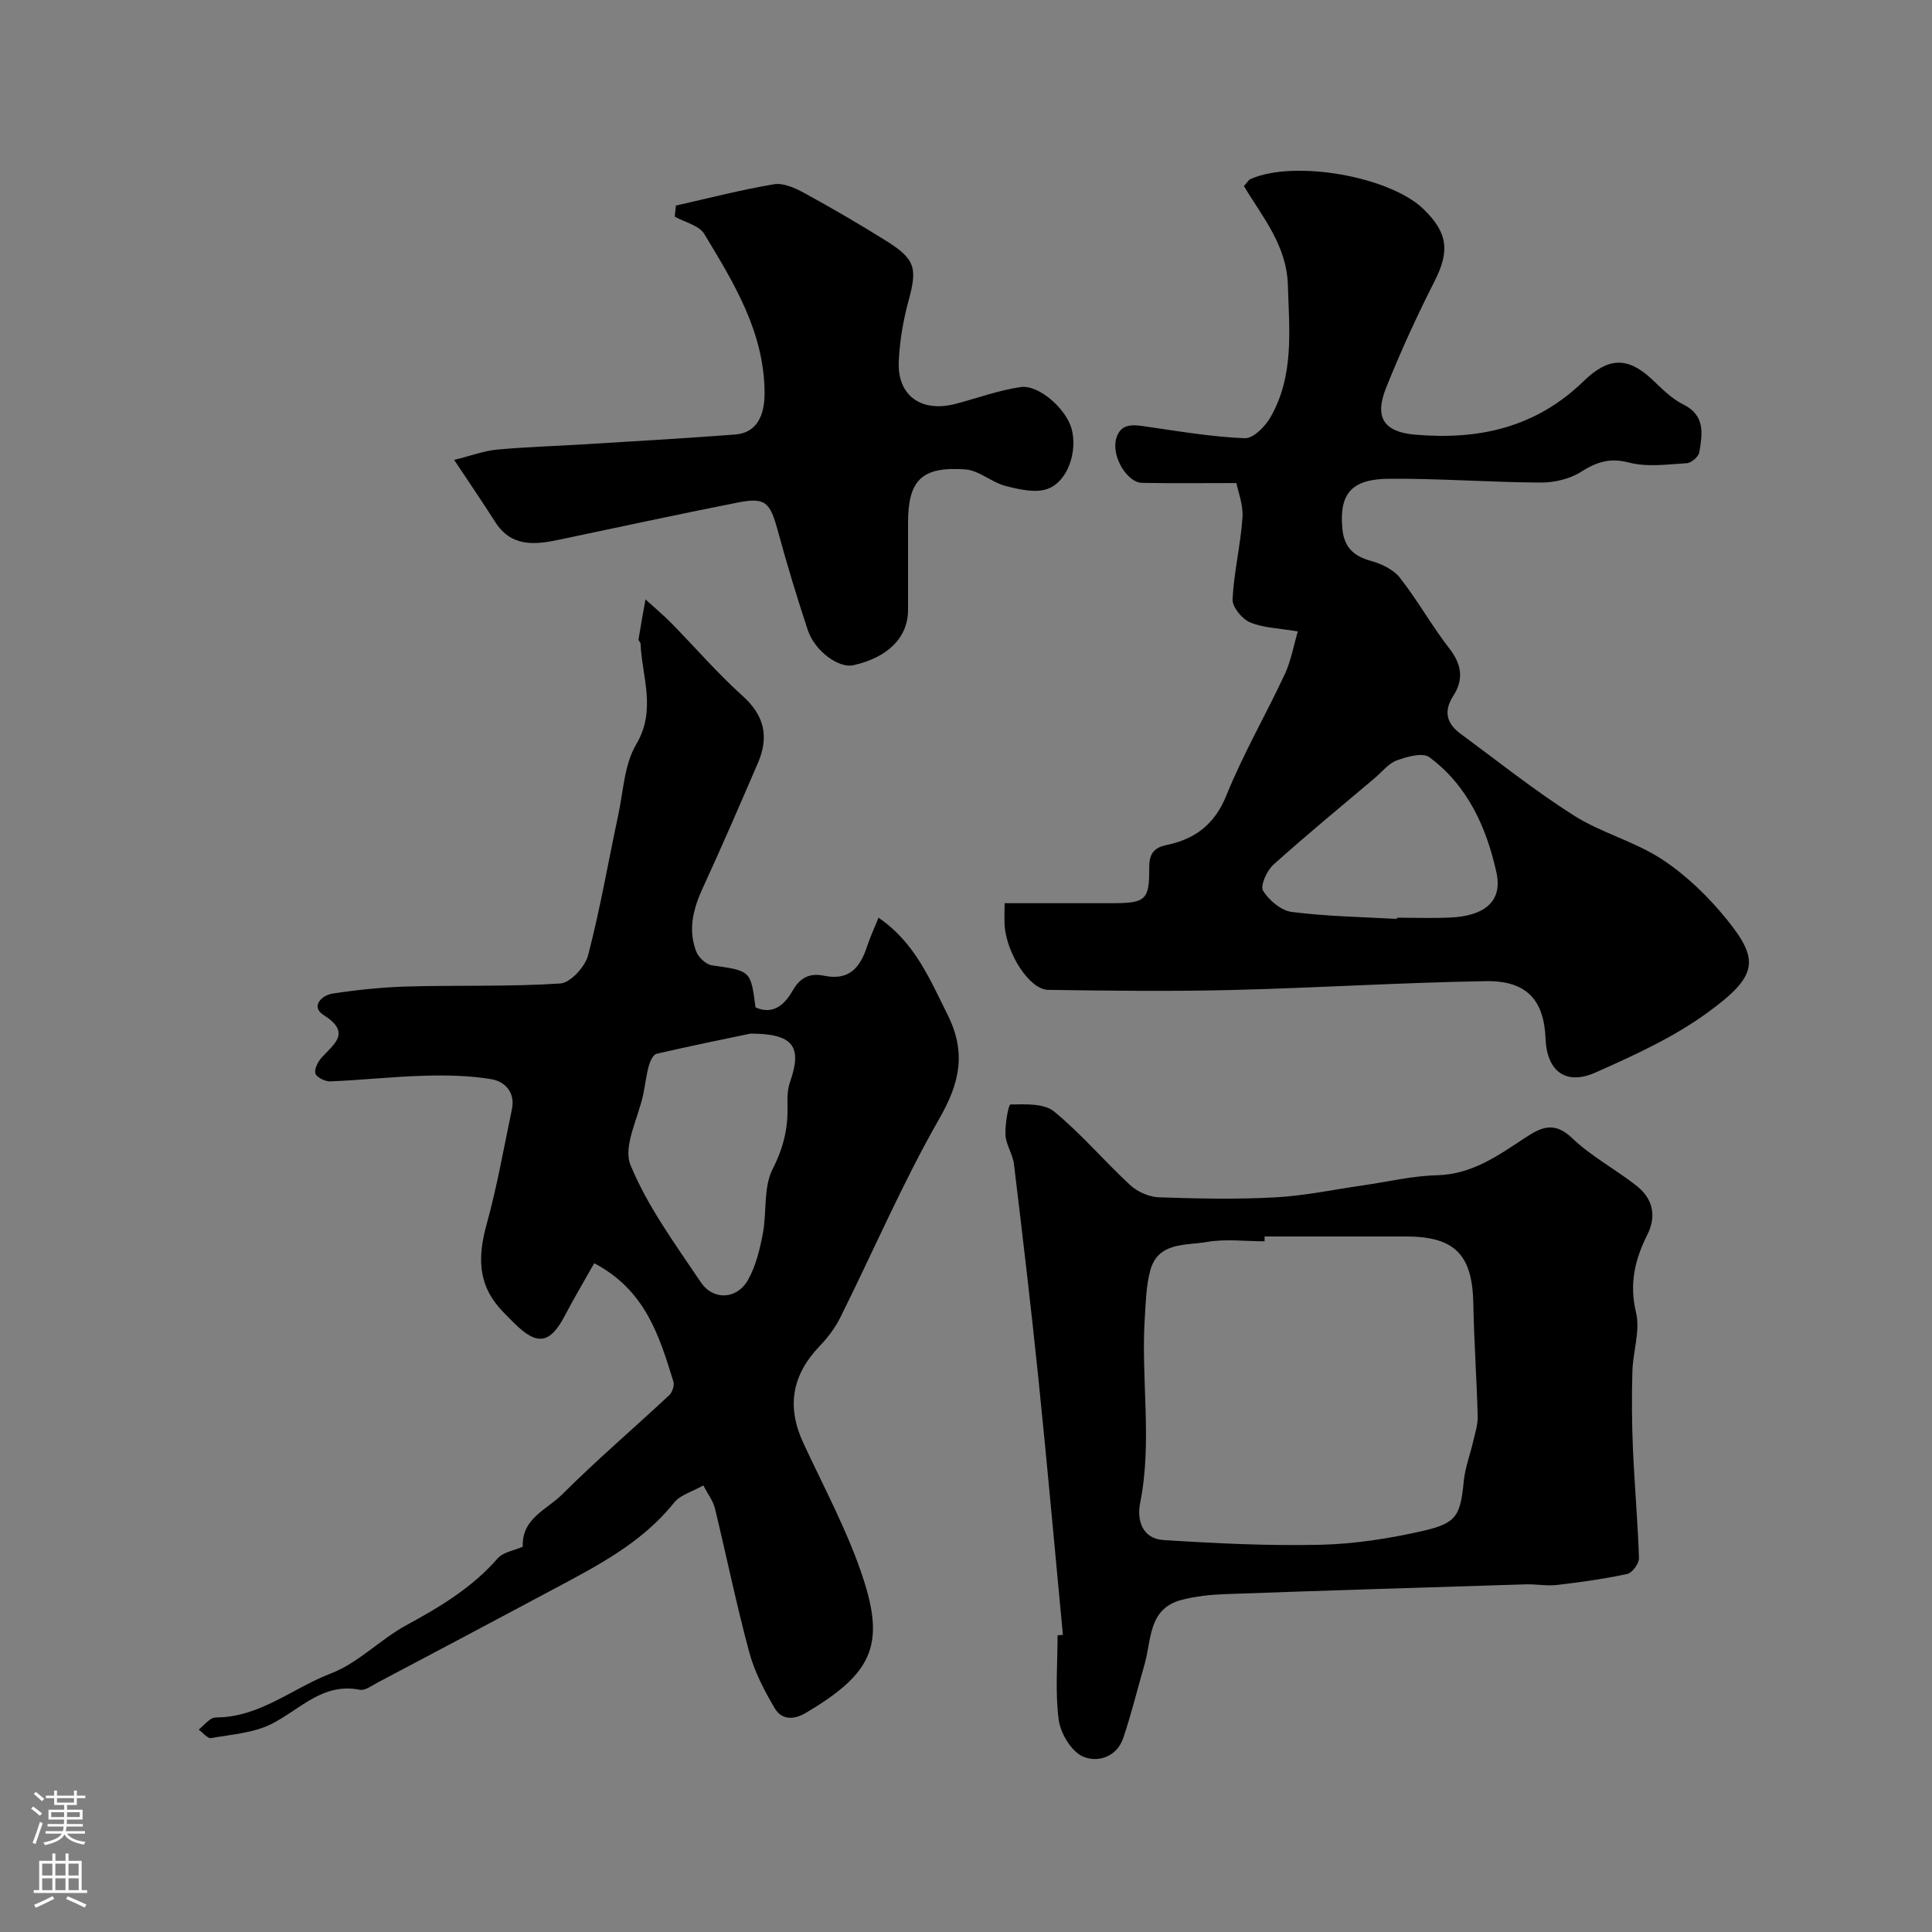 <svg enable-background="new 0 0 400 400" viewBox="0 0 400 400" xmlns="http://www.w3.org/2000/svg"><rect x="0" y="0" width="400" height="400" fill="#808080" stroke="none"/><g fill="#010000"><path d="m108.24 320.23c-.27-5.85 5-7.68 8.14-10.82 7.13-7.11 14.8-13.67 22.17-20.54.64-.6 1.12-2.03.87-2.83-2.91-9.39-5.74-18.89-16.39-24.5-2.04 3.61-4.16 7.18-6.08 10.84-3.08 5.87-5.74 6.3-10.5 1.55-1.06-1.06-2.14-2.1-3.12-3.23-4.52-5.2-4.32-10.92-2.57-17.25 2.16-7.82 3.56-15.85 5.23-23.81.73-3.48-1.46-5.74-4.28-6.21-4.53-.76-9.24-.84-13.86-.71-6.48.18-12.95.9-19.43 1.17-1.07.05-2.84-.8-3.11-1.62-.29-.89.52-2.48 1.31-3.34 2.63-2.87 6.12-5.14.38-8.78-2.75-1.74-.41-4.09 1.86-4.44 5.15-.79 10.37-1.32 15.57-1.47 10.53-.29 21.09.07 31.58-.62 2.1-.14 5.13-3.47 5.75-5.84 2.5-9.59 4.18-19.38 6.25-29.08 1.05-4.93 1.25-10.44 3.7-14.57 4.25-7.15 1.21-13.93.91-20.87-.01-.3-.46-.62-.42-.88.44-2.77.95-5.52 1.44-8.28 1.78 1.63 3.65 3.18 5.34 4.9 4.94 5.02 9.55 10.4 14.78 15.09 4.57 4.1 5.46 8.54 3.16 13.87-3.74 8.68-7.49 17.36-11.44 25.94-1.98 4.3-3.07 8.62-1.32 13.13.47 1.21 2.02 2.66 3.24 2.83 8.02 1.15 8.03 1.05 9.02 8.71 3.87 1.74 6.24-.93 7.71-3.5 1.66-2.9 3.74-3.62 6.49-3.05 5.16 1.06 7.46-1.68 8.88-6.02.65-1.97 1.53-3.87 2.39-6 7.51 5.14 10.57 12.63 14.25 19.99 3.99 7.97 2.59 14.17-1.69 21.66-7.58 13.26-13.64 27.39-20.46 41.09-1.07 2.16-2.6 4.19-4.27 5.93-5.81 6.07-6.88 12.61-3.39 20.11 4.31 9.28 9.24 18.39 12.4 28.06 4.54 13.9 1.71 19.74-11.91 27.81-2.57 1.52-5.02 1.37-6.39-.93-2.17-3.66-4.21-7.58-5.31-11.65-2.66-9.86-4.7-19.88-7.11-29.81-.37-1.52-1.43-2.86-2.4-4.72-2.28 1.3-4.75 1.95-6.03 3.55-6.7 8.38-15.92 13.09-25.05 17.97-12.13 6.49-24.29 12.92-36.45 19.35-1.15.61-2.51 1.65-3.57 1.44-7.67-1.53-12.34 4.04-18.2 7.03-3.74 1.91-8.34 2.22-12.61 2.97-.72.13-1.69-1.13-2.55-1.74.78-.71 1.51-1.46 2.34-2.1.36-.28.91-.43 1.37-.43 9-.08 15.78-6.1 23.67-9.12 5.64-2.16 10.18-7.03 15.6-9.98 6.97-3.79 13.62-7.76 18.91-13.84 1.15-1.31 3.45-1.64 5.2-2.41zm47.12-106.23c-5.77 1.21-12.62 2.59-19.43 4.18-.7.16-1.34 1.54-1.59 2.46-.53 1.9-.75 3.89-1.14 5.83-1.02 4.97-4.26 10.83-2.67 14.72 3.54 8.63 9.28 16.4 14.54 24.25 2.6 3.88 7.52 3.61 9.8-.45 1.61-2.86 2.43-6.27 3.06-9.54.86-4.47.09-9.6 2.04-13.42 2.23-4.37 3.22-8.47 3.07-13.16-.05-1.62 0-3.36.53-4.86 2.56-7.32.72-10.01-8.21-10.01z"/><path d="m208 187c7.93 0 15.17.01 22.41 0 6.75-.02 7.57-.69 7.52-7.23-.02-2.77.75-4.22 3.57-4.81 5.89-1.22 9.97-4.24 12.41-10.28 3.48-8.6 8.17-16.69 12.1-25.11 1.26-2.7 1.78-5.75 2.69-8.84-3.93-.67-7.15-.72-9.9-1.88-1.65-.69-3.68-3.18-3.61-4.76.28-5.66 1.66-11.25 2.05-16.91.19-2.68-.93-5.45-1.26-7.17-7.06 0-13.3.08-19.55-.04-3.02-.06-6.31-5.36-5.36-9.05.93-3.59 3.9-2.95 6.74-2.53 6.62.96 13.26 2.08 19.92 2.34 1.75.07 4.22-2.43 5.31-4.35 4.92-8.57 3.89-17.96 3.6-27.37-.25-8.26-5.28-14.09-9.1-20.49.7-.77.94-1.25 1.32-1.42 9-4.08 28.87-.62 35.89 6.22 5.1 4.96 5.39 8.76 2.23 14.96-3.66 7.2-7.03 14.58-10.03 22.08-2.43 6.09-.41 9.07 6 9.63 13.14 1.13 24.94-1.38 34.94-11.09 4.98-4.84 8.99-5.15 14.04-.45 2.04 1.9 4.06 4.04 6.5 5.24 4.71 2.31 4.02 6.16 3.39 9.97-.15.9-1.65 2.18-2.6 2.24-3.98.24-8.19.85-11.93-.13-4.03-1.05-6.75-.11-10.03 1.96-2.33 1.47-5.53 2.2-8.33 2.18-10.43-.06-20.87-.86-31.29-.79-7.64.05-10.38 2.9-9.73 10.22.34 3.88 2.22 5.75 5.87 6.77 2.2.61 4.7 1.78 6.05 3.5 3.69 4.7 6.62 10 10.29 14.72 2.56 3.29 2.91 6.41.79 9.7s-1.37 5.79 1.5 7.9c7.76 5.72 15.32 11.76 23.44 16.91 5.71 3.62 12.62 5.37 18.26 9.08 5.03 3.31 9.59 7.73 13.4 12.44 6.86 8.45 6.44 11.73-4.08 19.36-7.01 5.09-15.14 8.8-23.12 12.34-6.13 2.72-10.05-.28-10.32-7.01-.32-7.91-3.81-12.04-12.32-11.91-17.54.28-35.06 1.4-52.59 1.83-12.69.31-25.4.16-38.09-.03-3.85-.06-8.61-7.51-9-13.41-.08-1.65.01-3.3.01-4.53zm81.2 3.26c.01-.09.01-.17.02-.26 3.67 0 7.34.13 11-.03 7.18-.31 10.9-3.38 9.61-9.29-2.04-9.3-5.94-18.04-13.92-23.92-1.37-1.01-4.61-.1-6.71.67-1.73.64-3.07 2.38-4.56 3.65-7.03 5.95-14.16 11.79-21 17.95-1.36 1.22-2.76 4.36-2.14 5.38 1.23 1.99 3.74 4.11 5.95 4.4 7.2.92 14.49 1.03 21.75 1.45z"/><path d="m220.06 338.48c-1.68-17.69-3.25-35.38-5.07-53.06-1.52-14.82-3.28-29.61-5.06-44.4-.25-2.06-1.65-4-1.76-6.04-.12-2.18.63-6.31 1.03-6.31 3.06-.04 6.94-.26 9.03 1.45 5.64 4.62 10.4 10.29 15.78 15.26 1.51 1.39 3.92 2.44 5.95 2.51 8.02.28 16.07.44 24.07.01 6.04-.32 12.02-1.6 18.03-2.46 5.16-.74 10.31-1.99 15.48-2.12 7.23-.18 12.62-4.07 18.17-7.72 3.42-2.26 6.09-3.5 9.81.06 3.97 3.79 9 6.44 13.34 9.87 3.33 2.64 4.17 6.17 2.19 10.13-2.56 5.1-3.76 10.13-2.33 16.07.91 3.78-.64 8.1-.75 12.19-.15 5.34-.12 10.7.11 16.03.33 7.56 1.01 15.1 1.25 22.66.03 1.1-1.39 3.04-2.43 3.26-4.79 1.03-9.67 1.71-14.55 2.28-2.12.25-4.31-.2-6.46-.13-20.69.64-41.39 1.28-62.08 2.02-3.1.11-6.27.43-9.25 1.22-6.85 1.83-6.13 8.26-7.59 13.32-1.47 5.09-2.72 10.26-4.42 15.27-1.36 4.02-5.46 5.15-8.41 3.79-2.38-1.1-4.58-4.8-4.95-7.6-.75-5.73-.23-11.63-.23-17.46.4-.03.75-.07 1.1-.1zm41.76-82.48v1c-4 0-8.09-.54-11.97.14-4.34.77-10.07-.09-11.7 5.89-.85 3.13-.92 6.49-1.13 9.76-.83 12.77 1.59 25.6-.96 38.35-.76 3.79.56 7.44 4.84 7.71 10.77.69 21.59 1.22 32.38.98 7.13-.16 14.34-1.28 21.31-2.87 7.12-1.63 7.75-3.22 8.48-10.41.28-2.72 1.3-5.37 1.92-8.06.4-1.74 1-3.52.95-5.26-.2-7.76-.76-15.52-.9-23.28-.18-10.16-3.81-13.94-13.92-13.95-9.77-.01-19.53 0-29.3 0z"/><path d="m139.94 42.56c6.76-1.52 13.49-3.27 20.31-4.41 1.95-.33 4.38.78 6.27 1.81 5.69 3.11 11.3 6.38 16.8 9.81 6.26 3.9 6.64 5.71 4.76 12.59-1.1 4.06-1.82 8.31-2 12.51-.31 7.04 4.65 10.58 11.7 8.76 4.5-1.17 8.93-2.82 13.5-3.49 3.82-.56 9.46 4.54 10.58 8.63 1.25 4.58-.69 10.82-4.9 12.42-2.51.95-5.94.15-8.77-.58-2.9-.75-5.52-3.24-8.37-3.43-9.05-.63-11.82 2.27-11.82 11.13 0 6 .01 11.99 0 17.99-.01 5.66-4.15 9.83-11.33 11.43-3.01.67-7.98-2.92-9.43-7.29-2.24-6.78-4.32-13.62-6.19-20.51-1.64-6.01-2.56-7.02-8.39-5.87-12.42 2.45-24.8 5.15-37.19 7.74-4.96 1.04-9.69 1.38-12.94-3.73-2.6-4.09-5.34-8.09-8.5-12.85 3.61-.9 6.18-1.88 8.83-2.13 5.91-.55 11.85-.72 17.78-1.08 10.53-.65 21.06-1.25 31.58-2.05 4.46-.34 6.1-3.93 6.08-8.6-.06-12.61-6.35-22.74-12.47-32.9-1.07-1.79-4.04-2.43-6.13-3.61.07-.78.15-1.54.24-2.29z"/></g><path d="m6.44 374.46.42-.45c.65.47 1.27.95 1.85 1.44l-.45.49c-.65-.56-1.25-1.06-1.82-1.48m.93 7.33-.63-.26c.55-1.36 1.05-2.8 1.52-4.33.19.1.38.19.59.27-.46 1.29-.95 2.73-1.48 4.32m-.38-10.38.44-.42c.43.34 1.01.82 1.74 1.44l-.49.49c-.53-.51-1.09-1.01-1.69-1.51m2.5.35h1.72v-1.04h.59v1.04h3.52v-1.04h.59v1.04h1.75v.53h-1.75v1.42h-2.03v.97h3.22v2.03h-3.24c0 .35-.01.66-.03.93h3.32v.53h-3.37c-.03.27-.08.58-.15.94h3.96v.53h-3.71c.67.92 1.93 1.48 3.79 1.68-.13.24-.23.44-.29.59-2.13-.38-3.48-1.08-4.04-2.12-.43.97-1.77 1.72-4.03 2.23-.09-.19-.2-.37-.33-.55 2.1-.42 3.37-1.03 3.81-1.83h-3.36v-.53h3.58c.08-.29.13-.61.16-.94h-3.33v-.53h3.39c.02-.27.04-.58.04-.93h-3.23v-2.03h3.25v-.97h-2.07v-1.42h-1.73zm1.12 3.44v1h2.65c.01-.3.02-.44.01-.4v-.25-.35zm1.19-2h3.52v-.91h-3.52zm4.71 2h-2.63v.59c0 .15-.01.28-.01.4h2.64z" fill="#fbfafc"/><path d="m13.56 383.74h.63v1.52h2.72v6.07h1.13v.6h-11.06v-.6h1.13v-6.07h2.73v-1.52h.63v1.52h2.1v-1.52zm-2.69 8.83.38.56c-1.24.63-2.53 1.25-3.85 1.85-.1-.21-.21-.42-.34-.63 1.36-.55 2.63-1.15 3.81-1.78m-2.13-4.27h2.1v-2.45h-2.1zm0 3.04h2.1v-2.46h-2.1zm2.72-3.04h2.1v-2.45h-2.1zm0 3.04h2.1v-2.46h-2.1zm6.07 3.6c-1.41-.71-2.7-1.3-3.86-1.78l.35-.56c1.45.62 2.75 1.19 3.88 1.72zm-1.25-9.09h-2.1v2.45h2.1zm-2.09 5.49h2.1v-2.45h-2.1z" fill="#fbfafc"/></svg>